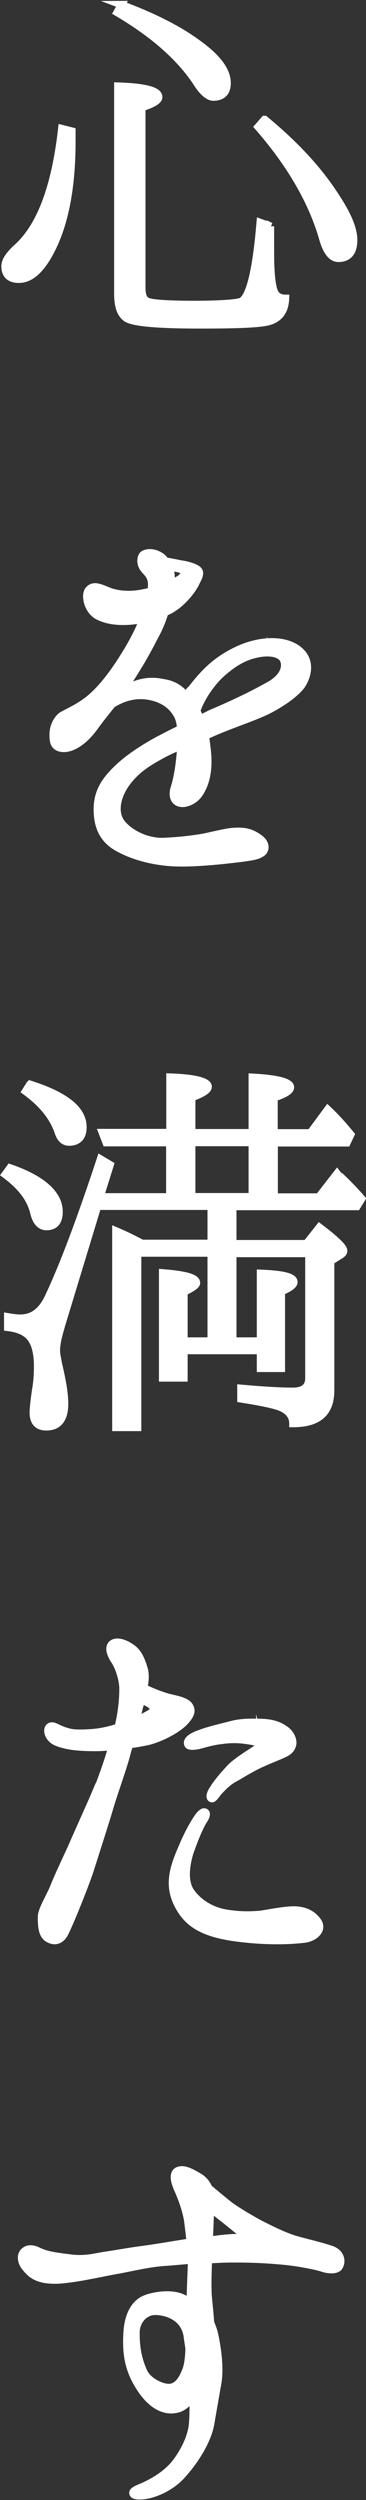 <?xml version="1.0" encoding="UTF-8"?><svg id="_レイヤー_2" xmlns="http://www.w3.org/2000/svg" viewBox="0 0 24.5 167.16"><rect x="0" y="0" width="24.5" height="167.16" fill="#333333" stroke="none"/><defs><style>.cls-1{fill:#fff;stroke:#fff;stroke-miterlimit:10;stroke-width:.5px;}</style></defs><g id="_レイヤー_1-2"><g><path class="cls-1" d="M4.81,8.78v.64c0,3.07-.46,5.51-1.39,7.31-.67,1.31-1.39,1.94-2.15,1.94-.61,0-.93-.29-.93-.87,0-.35,.26-.75,.81-1.25,1.57-1.42,2.55-4.06,2.99-7.95l.67,.17ZM8.12,.31c2.09,.78,3.86,1.65,5.25,2.7,1.22,.9,1.83,1.74,1.83,2.55,0,.61-.32,.93-.93,.93-.26,0-.64-.26-1.04-.87-1.07-1.68-2.87-3.31-5.39-4.79l.29-.52Zm9.98,14.82v1.77c0,1.33,.09,2.2,.26,2.61,.12,.29,.38,.44,.75,.44-.03,.81-.38,1.33-1.1,1.54-.55,.17-2.09,.23-4.61,.23-2.9,0-4.55-.15-4.96-.46-.38-.29-.55-.81-.55-1.6V5.76c1.8,.06,2.73,.29,2.73,.73,0,.23-.38,.46-1.13,.7v12.04c0,.52,.12,.84,.41,.93,.26,.12,1.31,.2,3.08,.2s2.87-.09,3.16-.2c.58-.29,1.01-2.06,1.28-5.28l.7,.26Zm-.38-7.14c2,1.65,3.54,3.31,4.64,4.99,.84,1.25,1.31,2.26,1.31,3.07s-.35,1.22-1.02,1.22c-.44,0-.78-.44-1.02-1.25-.7-2.49-2.15-5.02-4.35-7.54l.43-.49Z"/><path class="cls-1" d="M20.19,45.82c-.44,.58-1.28,1.16-2.15,1.62-.84,.44-2.26,.9-3.36,1.36-.29,.12-.61,.26-.93,.41,.03,.32,.09,.67,.12,1.02,.12,1.13-.06,1.97-.35,2.52-.26,.55-.67,.87-1.19,.96-.61,.06-.84-.41-.67-.99,.2-.58,.38-1.65,.44-2.67v-.17c-.49,.2-.96,.41-1.36,.64-.9,.49-1.68,.99-2.32,1.89-.49,.7-.87,1.77-.32,2.58,.55,.73,1.71,1.31,2.84,1.28,1.19-.06,1.91-.15,2.73-.29,.78-.17,1.51-.35,1.94-.38,.87-.06,1.25,.09,1.77,.46,.46,.35,.46,.84,.03,1.04-.2,.12-.55,.2-1.57,.32-.99,.12-2.87,.32-4.18,.26-1.33-.06-2.78-.41-3.89-1.07-.96-.58-1.28-1.51-1.25-2.61,.03-1.07,.52-1.8,1.25-2.52,.7-.7,1.68-1.36,2.73-1.94,.49-.26,1.04-.55,1.6-.81-.03-.46-.12-.81-.38-1.16-.46-.67-1.25-.96-1.86-1.04-.58-.09-1.25,0-1.86,.29-.2,.09-.35,.17-.52,.29-.38,.49-.75,.93-1.1,1.42-.7,.99-1.48,1.51-2.12,1.51-.64-.03-.7-.41-.7-.93,0-.49,.23-1.02,.61-1.28,.43-.23,.93-.46,1.48-.84,1.13-.78,2.15-2.23,3.02-3.71,.43-.75,.7-1.31,.9-1.86-.23,.03-.46,.06-.7,.09-.9,.09-1.77,0-2.41-.38-.61-.41-.78-1.31-.55-1.65,.35-.46,.84-.15,1.48,.09,.61,.2,1.39,.26,2.29,.06,.15-.03,.29-.06,.43-.09,.15-.81-.09-1.07-.38-1.39-.35-.35-.35-.81-.17-1.04,.2-.17,.64-.23,1.1,.03,.17,.09,.29,.2,.41,.38,.41,.06,.9,.17,1.07,.2,.26,.03,.84,.17,1.07,.35,.26,.2,.12,.46-.12,.93-.2,.44-.87,1.28-1.54,1.68-.17,.12-.35,.2-.52,.26-.17,.58-.44,1.19-.7,1.65-.64,1.25-1.04,1.91-1.77,3.05-.09,.15-.17,.29-.29,.44,.23-.09,.49-.2,.67-.26,.64-.26,1.28-.32,1.97-.17,.64,.09,1.1,.35,1.54,.87,.12-.15,.23-.35,.38-.46,.96-1.25,1.8-2,3.1-2.61,1.31-.61,2.96-.78,3.97-.06,1.04,.75,.67,1.89,.26,2.47Zm-8.73-6.79c.15-.09,.26-.15,.38-.2,.43-.23,.58-.52,.49-.61-.09-.12-.29-.2-.7-.26-.12-.03-.23-.03-.32-.06,.09,.23,.14,.46,.14,.73,.03,.12,.03,.23,0,.41Zm7.51,5.05c-.17-.32-.78-.58-1.8-.35-.99,.2-1.77,.78-2.44,1.39-.61,.58-1.28,1.54-1.57,2.41,.09,.17,.17,.38,.23,.52,.26-.09,.49-.23,.75-.35,1.22-.52,2.61-1.16,3.8-1.83,1.22-.64,1.22-1.45,1.02-1.8Z"/><path class="cls-1" d="M.67,78.09c2.18,.75,3.28,1.77,3.28,2.93,0,.67-.29,.99-.84,.99-.41,0-.7-.32-.84-.93-.23-.96-.87-1.77-1.92-2.55l.32-.44Zm14.91,5.69v5.89h1.86v-4.53c1.48,.06,2.23,.23,2.23,.58,0,.2-.29,.41-.84,.64v5.13h-1.39v-1.19h-5.13v1.83h-1.42v-7.02c1.51,.12,2.26,.32,2.26,.67,0,.15-.29,.35-.84,.61v3.28h1.83v-5.89h-4.93v11.66h-1.45v-13.14c.75,.32,1.31,.61,1.74,.84h4.64v-2.49H6.53l-2.38,7.83s-.03,.03-.03,.09c-.03,.06-.03,.09-.03,.12-.2,.67-.32,1.19-.32,1.6,0,.23,.06,.52,.14,.93,.26,1.1,.41,1.97,.41,2.64,0,1.02-.41,1.54-1.22,1.54-.58,0-.87-.32-.87-.96,0-.12,.03-.64,.17-1.54,.09-.52,.12-1.02,.12-1.54,0-1.04-.23-1.83-.78-2.2-.26-.2-.7-.35-1.22-.41v-.7c.35,.06,.64,.09,.84,.09,.81,0,1.42-.44,1.86-1.36,1.01-2.12,2.17-5.22,3.51-9.28l.64,.38-.67,2.15h4.67v-3.63H7.11l-.26-.67h4.53v-3.71c1.68,.06,2.55,.29,2.55,.64,0,.23-.38,.46-1.1,.73v2.35h4.06v-3.71c1.68,.09,2.55,.32,2.55,.67,0,.23-.38,.46-1.1,.7v2.35h2.44l1.16-1.57c.55,.52,1.04,1.07,1.54,1.68l-.26,.55h-4.87v3.63h2.99l1.22-1.57c.09,.12,.17,.17,.23,.2,.61,.58,1.07,1.07,1.42,1.48l-.32,.52H15.58v2.49h4.93l.87-1.1c1.07,.81,1.62,1.33,1.62,1.57,0,.12-.06,.17-.17,.26l-.7,.44v8.62c0,1.51-.81,2.23-2.52,2.23,0-.49-.29-.87-.87-1.1-.46-.17-1.33-.35-2.61-.55v-.7c1.36,.12,2.52,.2,3.48,.2,.7,0,1.07-.29,1.07-.87v-8.35h-5.11Zm-13.57-11.28c2.35,.75,3.54,1.68,3.54,2.87,0,.64-.32,.99-.93,.99-.32,0-.55-.2-.7-.61-.35-1.07-1.1-1.97-2.21-2.78l.29-.46Zm14.88,3.89h-4.06v3.63h4.06v-3.63Z"/><path class="cls-1" d="M6.44,119.83c.26-.58,.75-1.94,1.07-3.05-.38,.03-.75,.06-1.07,.06-1.1,0-1.91-.06-2.64-.35-.55-.23-.7-.78-.52-.99,.12-.15,.32-.09,.49,0,.09,.03,.38,.2,.75,.29,.26,.09,.64,.12,1.3,.09,.61-.03,1.16-.09,2.09-.38,.26-1.02,.35-2.12,.32-2.76-.06-.7-.35-1.42-.58-1.74-.23-.35-.44-.87-.12-1.1,.29-.2,.75-.06,1.16,.2,.38,.23,.67,.55,.93,1.42,.14,.41,.09,.9,0,1.33,.58,.29,1.33,.58,1.88,.7s1.04,.26,1.19,.55c.17,.29,.09,.58-.35,1.04-.44,.46-1.42,1.02-2.38,1.28-.41,.09-.84,.17-1.31,.23-.09,.35-.17,.61-.23,.84-.2,.75-.87,2.64-1.07,3.34s-.96,3.07-1.33,4.23c-.38,1.16-1.51,3.92-1.74,4.29-.26,.41-.64,.52-1.07,.26-.43-.26-.43-.96-.43-1.42s.43-1.13,.78-1.91c.32-.81,.75-1.71,1.22-2.73,.46-1.07,1.31-2.93,1.65-3.74Zm3.02-6.21c-.06,.2-.09,.41-.15,.55-.03,.17-.12,.49-.2,.87,.58-.26,.93-.46,1.04-.55,.2-.09,.14-.32,0-.46-.09-.09-.38-.23-.7-.41Zm11.83,14.88c.35,.55-.26,1.1-.99,1.16-1.04,.12-2.76,.17-4.87-.15-2.12-.35-3.02-1.07-3.6-2.32-.58-1.28-.17-2.44,.35-3.63,.52-1.25,.96-1.89,1.1-2.09,.17-.23,.35-.38,.46-.29,.12,.06,.06,.29-.12,.55-.2,.32-.52,.99-.93,2.18-.35,1.19-.29,2.09,.12,2.64,.52,.7,1.33,1.19,2.23,1.36,.87,.15,1.6,.17,2.44,.09,.73-.12,1.62-.29,2.2-.29s1.22,.2,1.6,.78Zm-3.89-11.81c-.03-.15-.41-.26-.67-.29-.52-.09-1.13-.15-1.94-.03-.52,.06-1.01,.2-1.33,.29-.32,.09-.78,.15-.87,0-.17-.32,.35-.58,.67-.7,.73-.29,1.68-.49,2.23-.64,.58-.15,1.13-.17,1.83-.15,.7,0,1.25,.12,1.71,.44,.43,.26,.67,.81,.52,1.13-.09,.32-.44,.49-.67,.58-.17,.09-.7,.29-1.28,.55-.61,.26-1.28,.67-1.77,.96-.52,.26-.84,.58-1.19,.96-.17,.2-.38,.55-.49,.46-.15-.06-.06-.35,.09-.58,.32-.52,.78-1.04,1.19-1.48,.41-.41,1.19-.9,1.45-1.07,.29-.2,.55-.32,.52-.44Z"/><path class="cls-1" d="M22.68,151.59c-.23,.26-.81,.17-1.19,.03-.41-.12-1.54-.35-2.52-.44-.99-.09-1.83-.15-3.42-.15-.52,0-1.07,.03-1.6,.06-.03,.64-.06,1.57-.03,2.29,.03,.46,.12,1.19,.17,1.94,.17,.35,.29,.78,.38,1.36,.23,1.33,.2,2.26,.06,2.87-.06,.38-.23,1.31-.43,2.49-.2,1.16-1.04,2.47-1.89,3.42-.84,.96-2.03,1.33-2.5,1.39-.46,.06-.78,.03-.81-.15-.03-.17,.38-.32,.67-.44,.84-.38,1.6-.87,2.15-1.54,.52-.67,1.02-1.57,1.16-2.49,.06-.52,.06-1.28,.06-2-.32,.41-.64,.7-.96,.81-1.02,.32-1.92-.32-2.61-1.39s-.93-2.06-.87-3.45c.03-1.39,.52-2.18,1.19-2.47,.52-.23,1.8-.46,2.58-.06,.17,.09,.32,.17,.46,.26,.03-.84,.06-1.68,.09-2.44v-.38c-.7,.06-1.33,.12-1.83,.15-1.19,.09-2.38,.41-3.42,.58-1.04,.2-2.61,.55-3.71,.61-1.1,.03-1.65-.23-2.06-.73-.44-.46-.44-.96-.17-1.19,.29-.26,.67-.15,.96,0,.49,.23,1.01,.32,2,.44,.99,.15,1.68-.03,2.35-.15,.67-.09,1.71-.29,2.67-.41,.9-.12,2.2-.35,3.13-.49-.06-.55-.12-1.07-.17-1.45-.12-.73-.41-1.51-.67-2.09-.26-.58-.32-1.04-.03-1.22,.38-.2,.84,.03,1.48,.41,.32,.2,.52,.49,.64,.78,.06,.03,.12,.06,.17,.12,.32,.26,.87,.73,1.25,1.02,.35,.26,1.57,1.02,2.41,1.42,.87,.44,1.57,.73,2.09,.87,.52,.15,1.42,.35,2.21,.61,.75,.23,.78,.87,.58,1.16Zm-10.01,5.54c-.03-.29-.09-.61-.14-.99-.23-1.28-1.45-1.6-2.15-1.6s-1.28,.64-1.28,1.42,.06,1.62,.52,2.64c.26,.58,1.13,1.04,1.68,1.04,.44,0,.81-.32,1.1-1.04,.15-.32,.23-.78,.26-1.48Zm3.92-7.51c-.46-.32-1.19-.93-1.51-1.19-.26-.2-.67-.52-.99-.78-.03,.58-.06,1.54-.09,2.15,.78-.12,1.68-.23,2.58-.17Z"/></g></g></svg>
